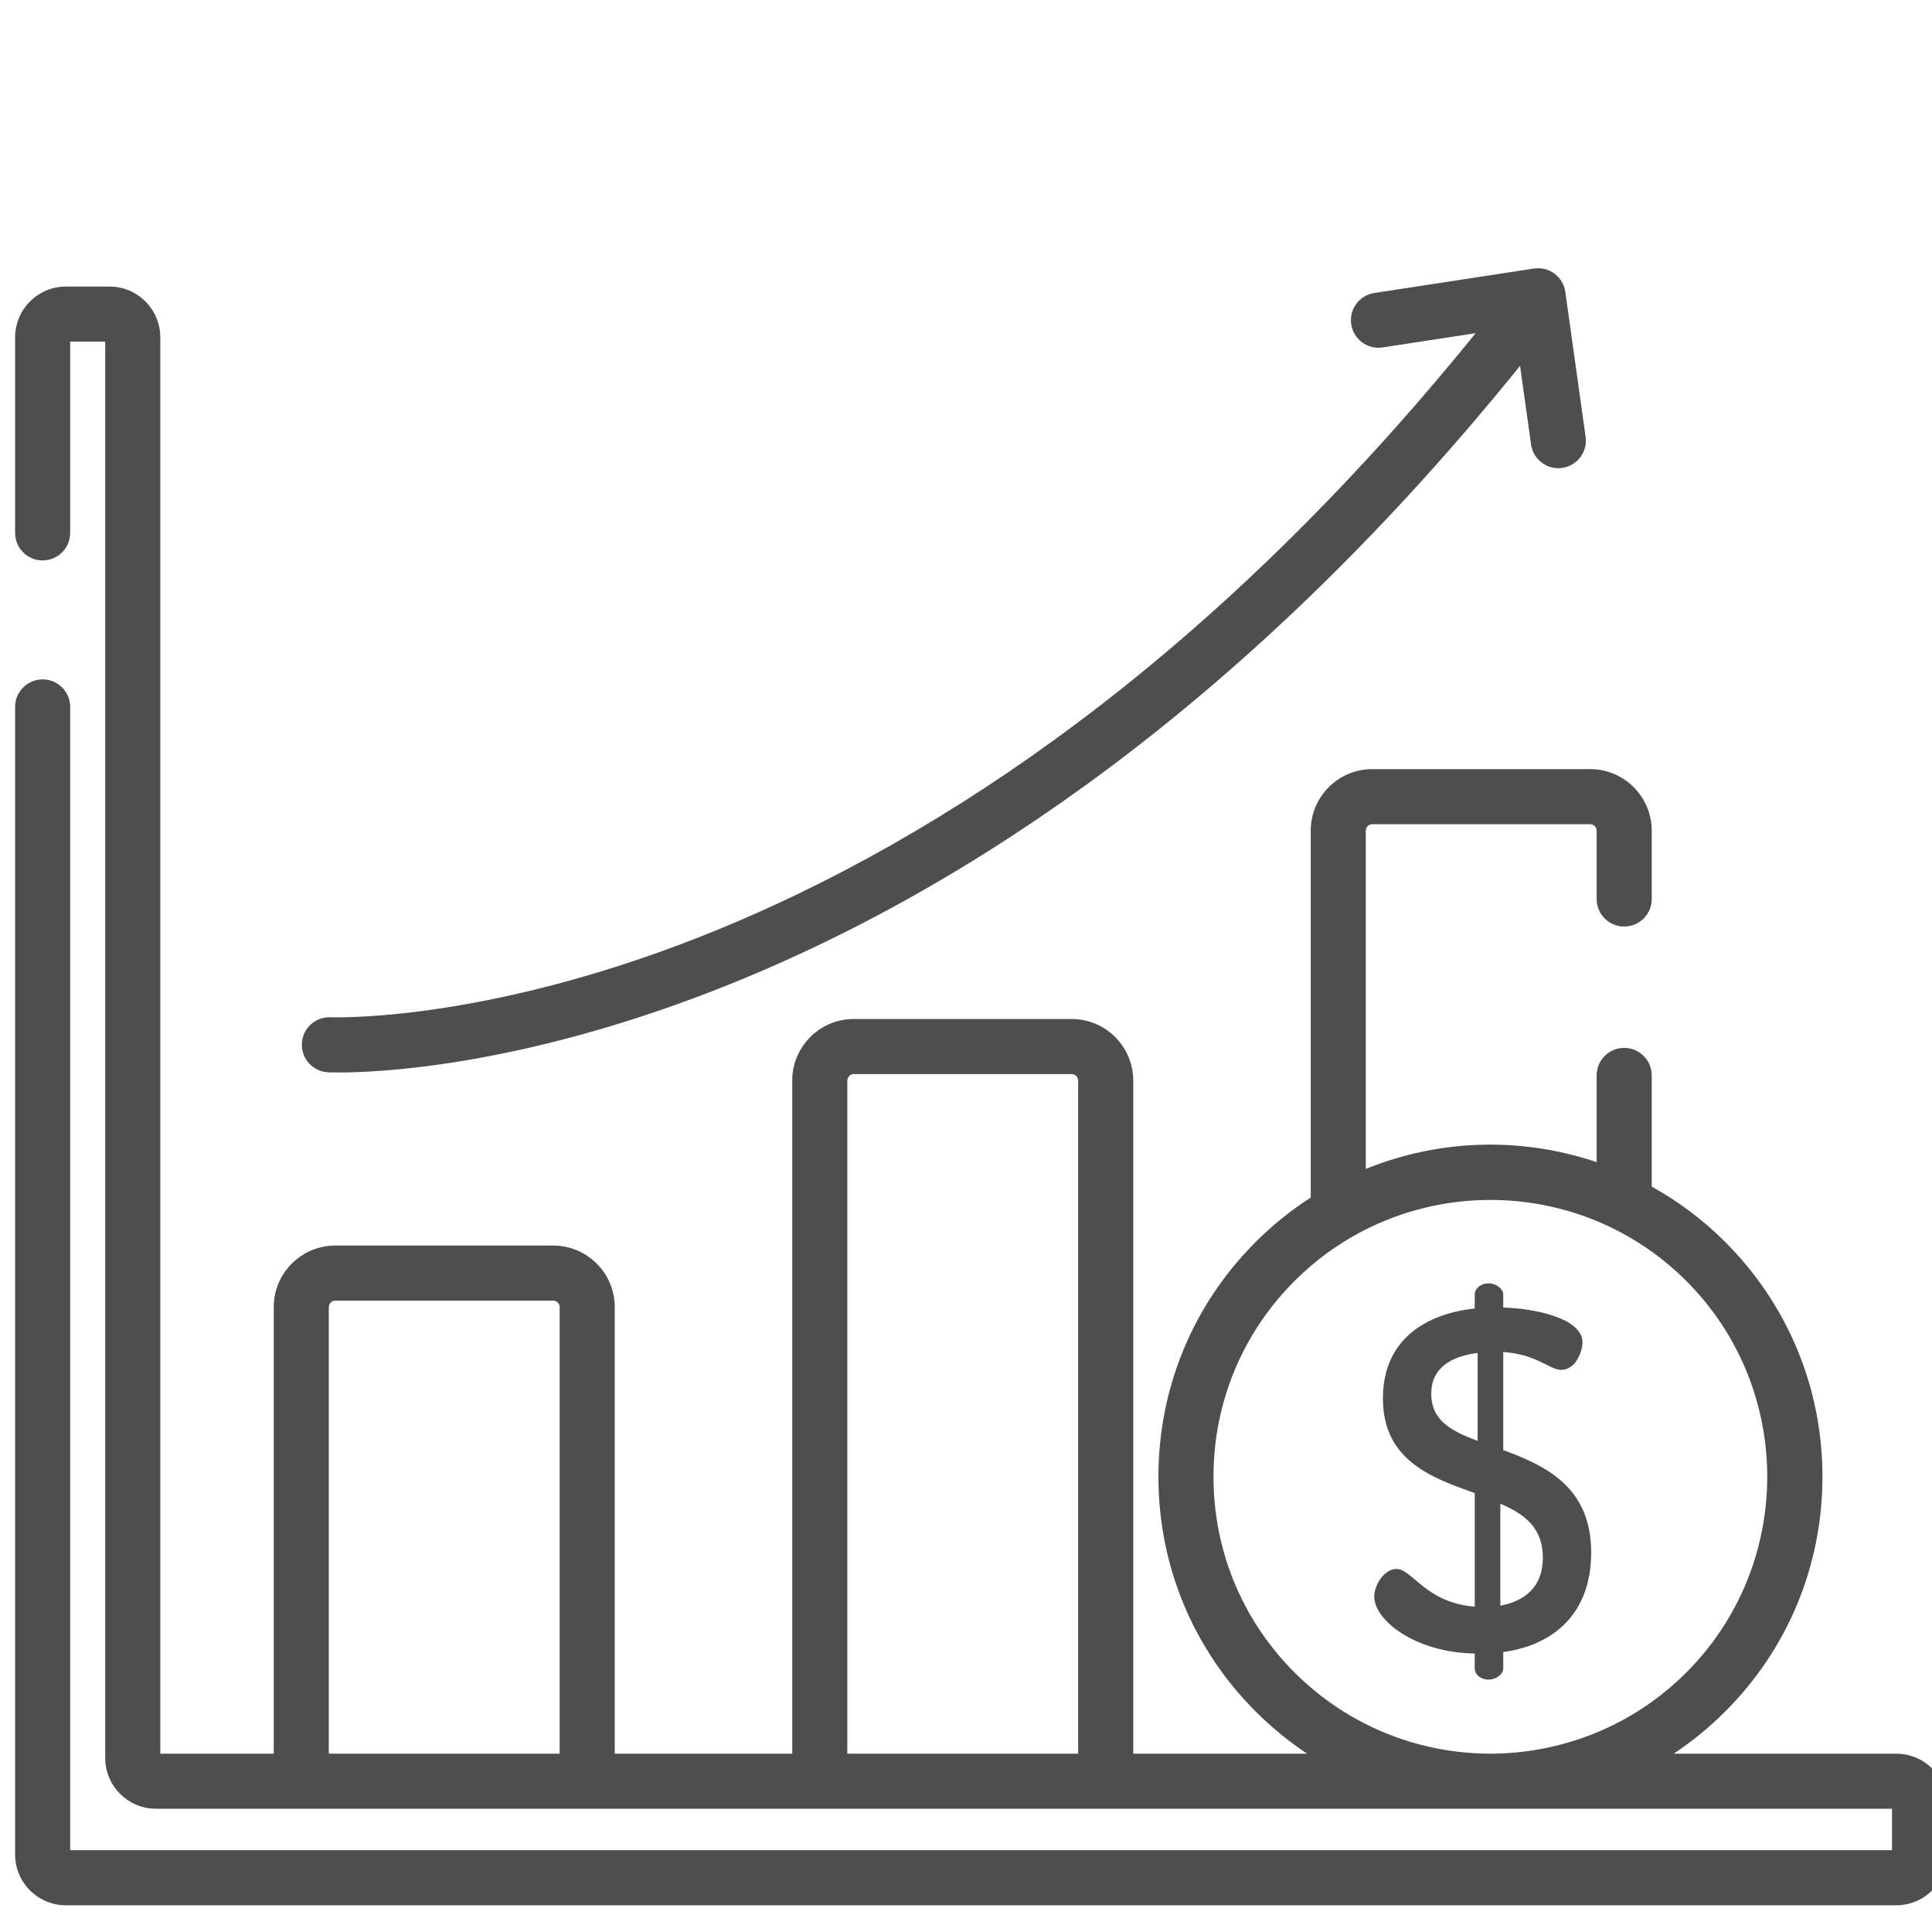 <svg width="256" height="256" viewBox="0 0 256 256" fill="none" xmlns="http://www.w3.org/2000/svg">
<g clip-path="url(#clip0)">
<g clip-path="url(#clip1)">
<path d="M210.102 57.88L207.414 38.684C207.279 37.717 206.762 36.845 205.979 36.262C205.197 35.679 204.214 35.434 203.248 35.583L182.1 38.822C180.108 39.127 178.741 40.989 179.046 42.981C179.351 44.974 181.214 46.342 183.205 46.036L195.529 44.148C179.049 64.523 161.324 81.878 142.759 95.784C126.605 107.883 109.784 117.42 92.763 124.13C63.793 135.55 44.011 134.8 43.816 134.793C41.8 134.691 40.098 136.25 40.001 138.261C39.903 140.274 41.455 141.985 43.468 142.083C43.587 142.088 44.085 142.11 44.939 142.11C50.197 142.11 68.903 141.303 94.981 131.099C112.665 124.18 130.117 114.335 146.852 101.836C166.083 87.472 184.413 69.537 201.416 48.475L202.874 58.892C203.129 60.716 204.692 62.035 206.483 62.035C206.651 62.035 206.823 62.023 206.994 61.999C208.99 61.72 210.381 59.876 210.102 57.88Z" fill="#4E4E4E"/>
<path d="M251.266 232.372H221.777C224.204 230.758 226.49 228.893 228.598 226.784C236.908 218.475 241.484 207.427 241.484 195.676C241.484 183.924 236.908 172.876 228.598 164.567C225.638 161.607 222.353 159.17 218.863 157.232V142.5C218.863 140.484 217.229 138.851 215.214 138.851C213.198 138.851 211.564 140.485 211.564 142.5V153.991C201.576 150.609 190.73 150.931 180.977 154.89V110.066C180.977 109.594 181.361 109.21 181.833 109.21H210.708C211.18 109.21 211.564 109.594 211.564 110.066V119.124C211.564 121.139 213.199 122.773 215.214 122.773C217.229 122.773 218.863 121.139 218.863 119.124V110.066C218.863 105.57 215.204 101.912 210.708 101.912H181.832C177.336 101.912 173.678 105.57 173.678 110.066V158.687C171.093 160.352 168.642 162.306 166.382 164.566C158.072 172.876 153.496 183.924 153.496 195.675C153.496 207.426 158.072 218.474 166.382 226.783C168.49 228.891 170.776 230.757 173.203 232.371H150.16V143.178C150.16 138.681 146.502 135.023 142.005 135.023H113.13C108.633 135.023 104.975 138.681 104.975 143.178V232.372H81.457V173.196C81.457 168.7 77.799 165.042 73.302 165.042H44.426C39.929 165.042 36.272 168.7 36.272 173.196V232.372H21.24V44.704C21.24 40.991 18.22 37.971 14.507 37.971H8.733C5.021 37.971 2 40.991 2 44.704V70.611C2 72.626 3.634 74.26 5.649 74.26C7.664 74.26 9.298 72.626 9.298 70.611V45.269H13.941V232.937C13.941 236.65 16.962 239.67 20.674 239.67H250.701V245.162H9.299V93.671C9.299 91.656 7.665 90.022 5.649 90.022C3.635 90.022 2 91.656 2 93.671V245.726C2 249.439 5.021 252.46 8.733 252.46H251.266C254.979 252.46 258 249.439 258 245.726V239.105C258 235.392 254.979 232.372 251.266 232.372ZM74.158 232.372H43.57V173.196C43.57 172.724 43.954 172.34 44.426 172.34H73.302C73.774 172.34 74.158 172.724 74.158 173.196V232.372ZM112.273 232.372V143.178C112.273 142.706 112.657 142.322 113.129 142.322H142.005C142.477 142.322 142.861 142.706 142.861 143.178V232.372H112.273ZM213.611 228.641C209.915 230.448 205.898 231.623 201.808 232.112C201.739 232.12 201.671 232.129 201.602 232.137C201.322 232.169 201.042 232.196 200.762 232.222C200.335 232.259 199.908 232.293 199.479 232.316C199.343 232.323 199.208 232.327 199.072 232.333C198.547 232.355 198.02 232.372 197.49 232.372C196.959 232.372 196.431 232.355 195.904 232.333C195.738 232.326 195.57 232.318 195.404 232.309C195.007 232.287 194.611 232.256 194.215 232.222C193.887 232.192 193.56 232.158 193.233 232.119C192.999 232.092 192.766 232.065 192.533 232.033C192.201 231.988 191.869 231.94 191.538 231.885C191.495 231.878 191.452 231.87 191.409 231.863C187.103 231.14 182.945 229.655 179.152 227.464C179.132 227.452 179.111 227.445 179.091 227.434C176.368 225.85 173.829 223.91 171.542 221.623C164.611 214.692 160.794 205.477 160.794 195.675C160.794 185.873 164.611 176.658 171.542 169.727C174.196 167.073 177.16 164.914 180.317 163.245C180.406 163.197 180.496 163.152 180.585 163.106C185.867 160.369 191.678 158.997 197.49 158.997C202.137 158.997 206.783 159.875 211.158 161.624C211.234 161.654 211.31 161.683 211.385 161.714C211.84 161.899 212.29 162.097 212.738 162.301C212.917 162.382 213.095 162.467 213.273 162.552C216.951 164.3 220.398 166.687 223.438 169.727C237.745 184.035 237.745 207.315 223.438 221.623C220.561 224.501 217.286 226.832 213.743 228.586C213.699 228.605 213.654 228.619 213.611 228.641Z" fill="#4E4E4E"/>
<path d="M199.187 192.143V179.145C203.669 179.465 205.334 181.514 206.87 181.514C208.791 181.514 209.688 179.081 209.688 177.865C209.688 174.727 203.541 173.383 199.187 173.255V171.526C199.187 170.757 198.227 170.053 197.267 170.053C196.178 170.053 195.41 170.757 195.41 171.526V173.383C189.327 174.023 183.244 177.225 183.244 185.292C183.244 193.488 189.647 195.793 195.41 197.842V212.888C188.879 212.376 187.15 207.894 185.037 207.894C183.436 207.894 182.092 210.007 182.092 211.544C182.092 214.681 187.47 218.971 195.41 219.099H195.409V221.084C195.409 221.852 196.178 222.556 197.266 222.556C198.226 222.556 199.187 221.852 199.187 221.084V218.907C206.102 217.946 210.84 213.592 210.84 205.717C210.84 197.009 204.757 194.192 199.187 192.143ZM195.794 190.926C192.4 189.646 189.647 188.301 189.648 184.652C189.648 181.322 192.209 179.721 195.794 179.273V190.926ZM198.803 212.76V199.25C201.941 200.595 204.438 202.387 204.438 206.421C204.438 210.071 202.261 212.12 198.803 212.76Z" fill="#4E4E4E"/>
</g>
</g>
<defs>
<clipPath id="clip0">
<rect width="256" height="256" fill="white"/>
</clipPath>
<clipPath id="clip1">
<rect width="256" height="256" fill="white" transform="translate(2 16)"/>
</clipPath>
</defs>
</svg>
